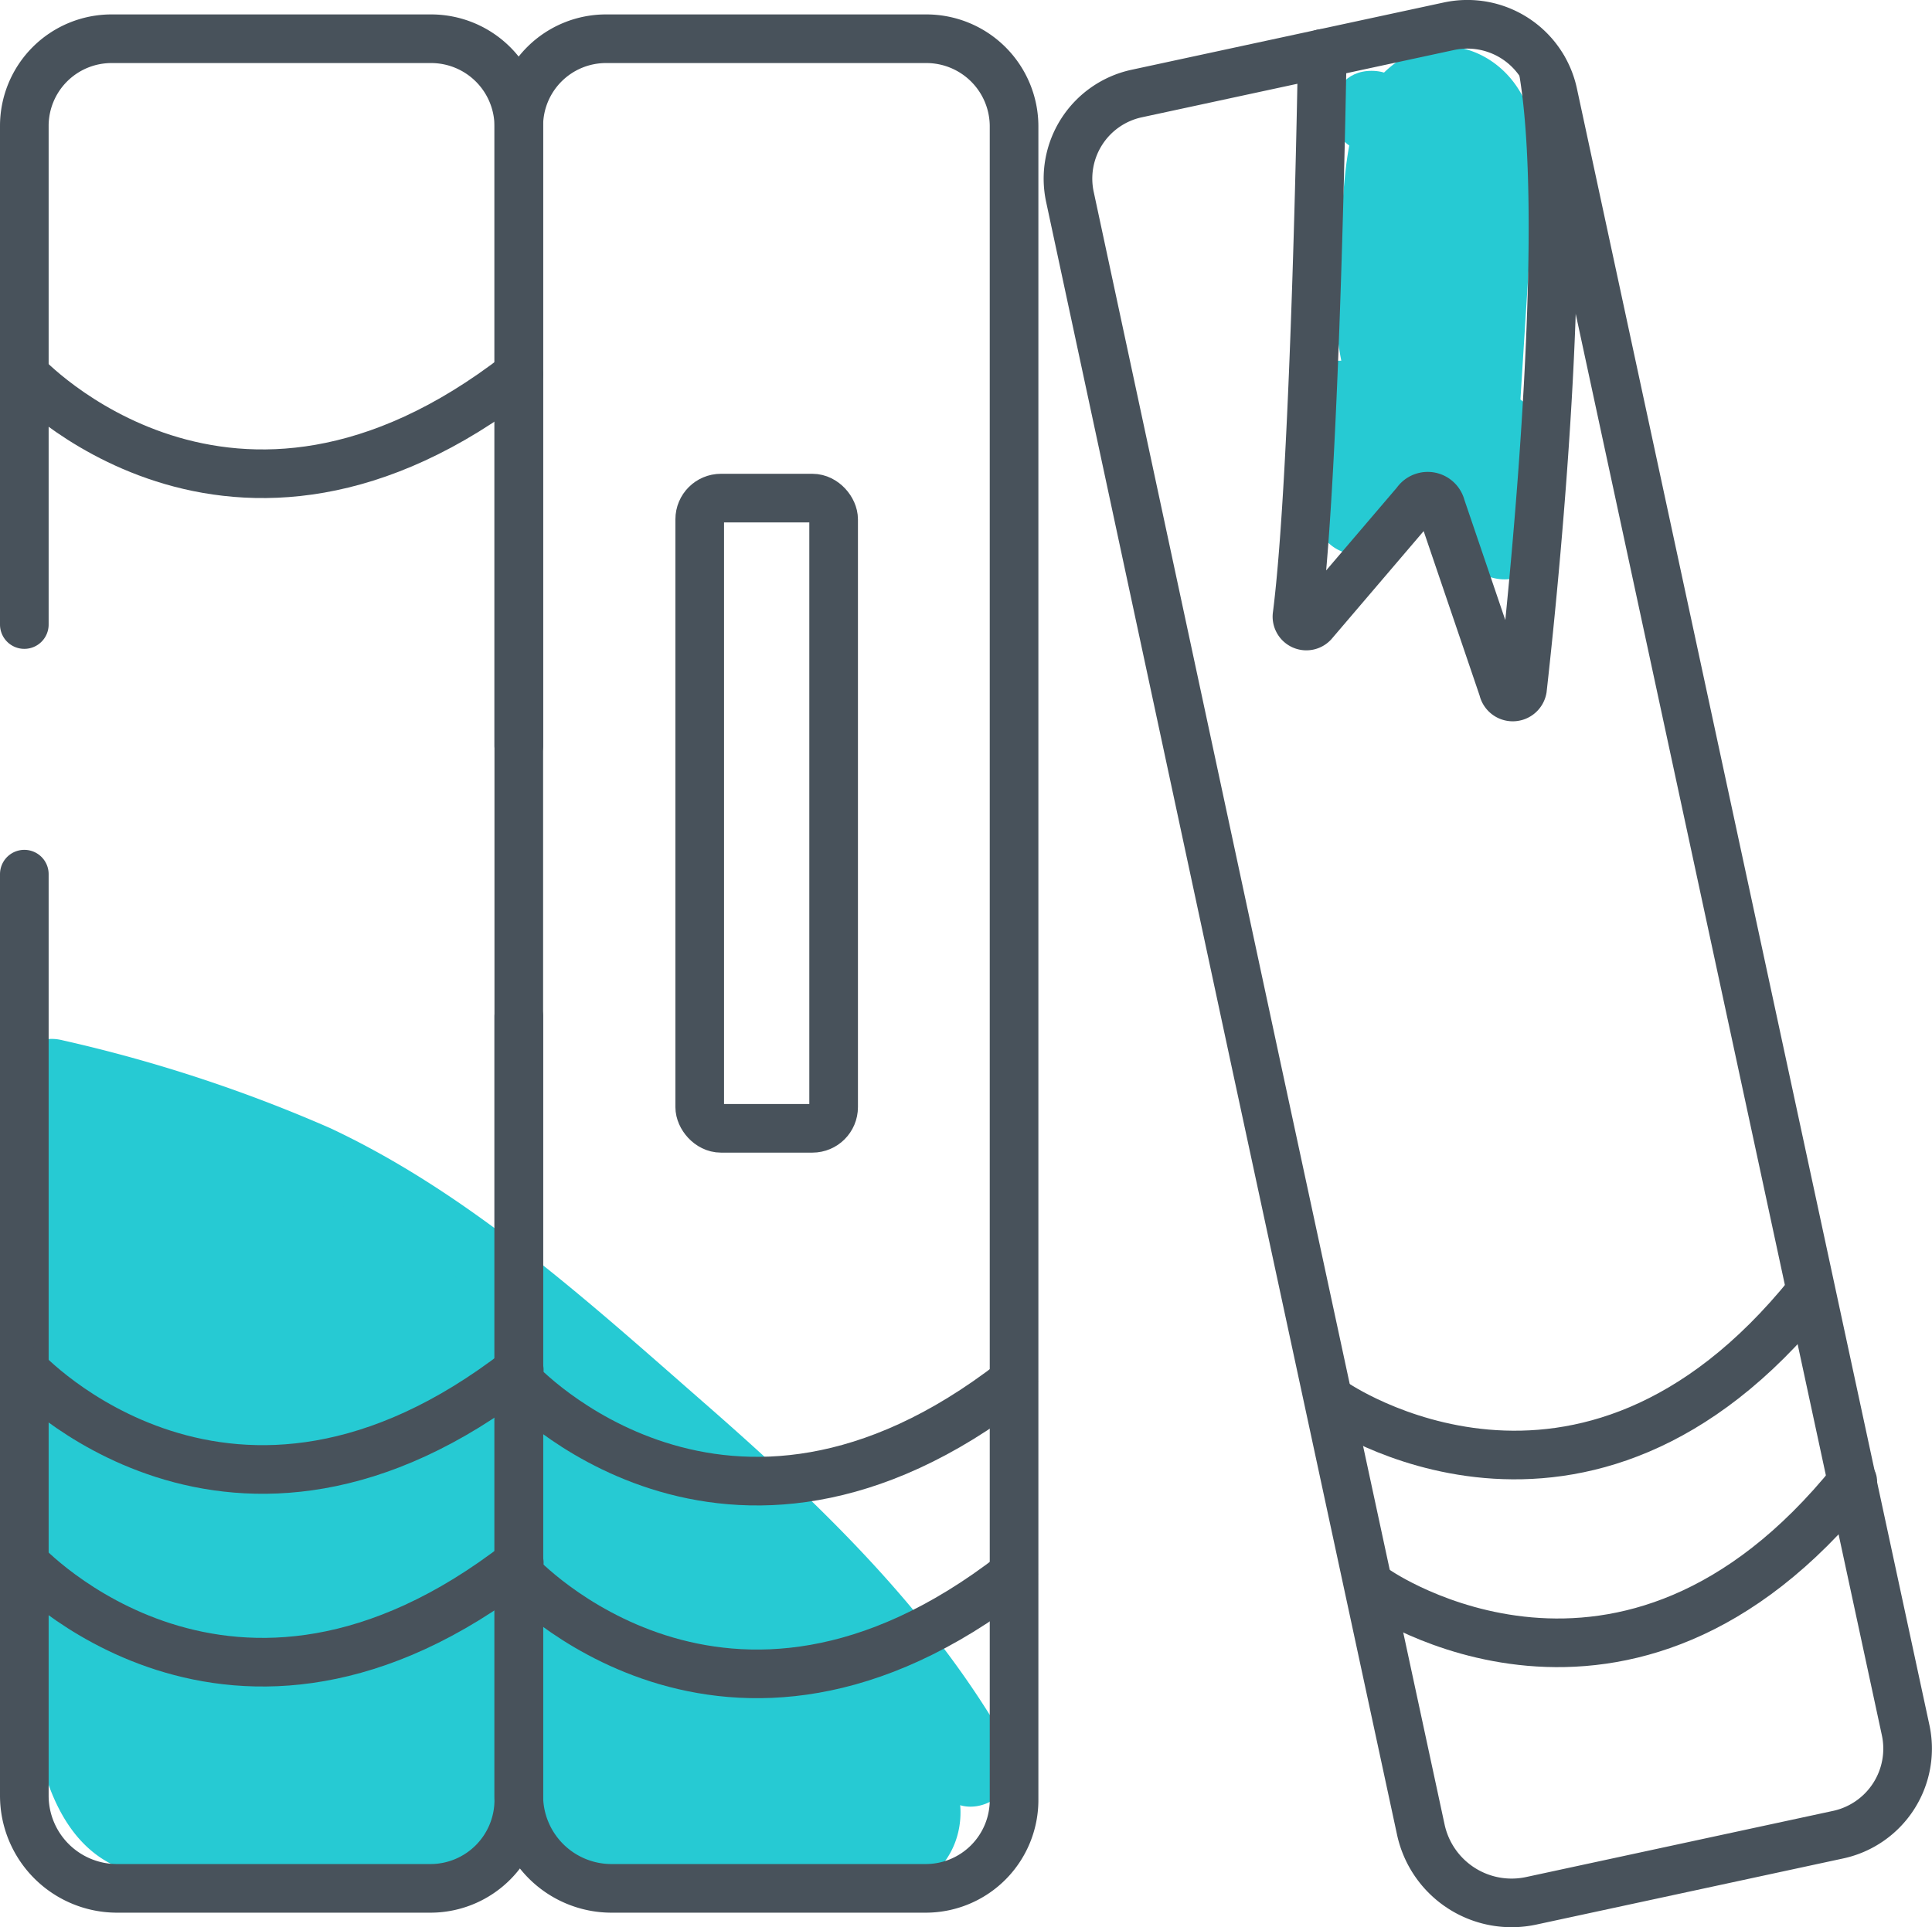<?xml version="1.0"?>
<svg xmlns="http://www.w3.org/2000/svg" viewBox="0 0 119.17 118.89">
  <defs>
    <style>.cls-1{fill:#26cad3;}.cls-2{fill:none;stroke:#48525b;stroke-linecap:round;stroke-miterlimit:10;stroke-width:3px;}</style>
  </defs>
  <g id="Layer_2" data-name="Layer 2">
    <g id="Layer_1-2" data-name="Layer 1">
      <path class="cls-1" d="M82.37,27.26A36.89,36.89,0,0,1,87,27.4c.31,0-.45-.08,0,0l.54.1c.36.07.72.15,1.07.25s.58.17.87.28l.34.13L89.55,28a1.91,1.91,0,0,0,.5.23c.3.15.59.32.87.49.13.08.25.19.38.26-1.32-.67-.54-3-.88-1.8-.21.72-.41,1.43-.61,2.14a7.54,7.54,0,0,0-.42,2.3,3.67,3.67,0,0,0,.51,1.8,4.16,4.16,0,0,0,.6.73c.78.73-.4-.78-.19-1.66l.64-1.1-.07.1a2.68,2.68,0,0,0-.73,1.76,2.53,2.53,0,0,0,.73,1.77c.9.82,2.68,1.1,3.54,0a3,3,0,0,0,.73-2.77A2.93,2.93,0,0,0,94,30.65l-.11-.11a1.48,1.48,0,0,1,.47,1.12v-.22c0-.2,0-.1,0,.28.07-.06.11-.43.14-.54s.13-.46.19-.68c.23-.8.51-1.6.67-2.41a3.06,3.06,0,0,0-.79-2.81,7.27,7.27,0,0,0-1.27-.93c-3.27-2-7.2-2.18-10.92-2.09a2.5,2.5,0,0,0,0,5Z"/>
      <path class="cls-1" d="M84.6,9.37c3.22,0,3.22-5,0-5s-3.22,5,0,5Z"/>
      <path class="cls-1" d="M82.36,26.33l-1.12,4.76a2.52,2.52,0,0,0,4.17,2.43,44.47,44.47,0,0,0,4.42-4.15l-3.92-.51,2.74,4.57a2.52,2.52,0,0,0,4.66-1.26l.79-12.55.39-6.14a24,24,0,0,0,0-5.87c-.73-3.87-5-6.19-8.37-3.76-3.22,2.3-3.08,6.67-3.44,10.21-.42,4.08-.66,8.27,1.45,12,1.33,2.32,4.42,1.07,4.66-1.26l.87-8.43a27.87,27.87,0,0,1,1.41-7.18,2.51,2.51,0,0,0-1.75-3.07,2.54,2.54,0,0,0-3.07,1.74,31.63,31.63,0,0,0-1.54,8c-.31,3-.61,6-.92,8.93l4.66-1.26c-1.66-2.9-1.07-6.5-.75-9.66a20.85,20.85,0,0,1,.69-5,1.78,1.78,0,0,1,.89-1.08c.1-.06-.23-.08-.19-.06a1.36,1.36,0,0,1,.43.58c.58,1.32,0,3.56,0,4.94l-.38,6.15-.81,12.79L93,30.9l-2.75-4.56a2.52,2.52,0,0,0-3.92-.51A44.57,44.57,0,0,1,81.88,30l4.18,2.43,1.12-4.76c.74-3.13-4.08-4.46-4.82-1.33Z"/>
      <path class="cls-1" d="M2.54,69a94.66,94.66,0,0,1,13.9,4.29,56.9,56.9,0,0,1,12,7.21c3.64,2.76,7.07,5.79,10.53,8.78s6.71,5.89,9.82,9.1a58.79,58.79,0,0,1,9.08,11.86c1.58,2.8,5.91.28,4.32-2.53C57.57,99.55,50.79,93,43.79,86.86,36.53,80.52,29.17,73.73,20.37,69.6A90.89,90.89,0,0,0,3.86,64.18C.74,63.4-.59,68.22,2.54,69Z"/>
      <path class="cls-1" d="M1.19,72.76c2,7.48.85,15.08.59,22.71C1.59,101,1,112,6.87,115c6.63,3.31,16,.18,22.94.13,3.77,0,7.45,1.06,11.19,1.46a99.73,99.73,0,0,0,13.39.2c4.57-.14,6.28-5.26,3.54-8.54C45.31,93.15,32.16,78.46,13.62,70.77c-3.33-1.38-6,2-6.33,4.82A215.54,215.54,0,0,0,5.9,97.29c-.06,4.54-1.16,11.3,2.92,14.54s10.73.89,15.08-.2c6.42-1.6,12.62-3.69,19.16-1.51,5.52,1.85,8.53-6.21,3.85-9.13A165,165,0,0,1,19.52,79.48,5.05,5.05,0,0,0,11,83l-.18,21.83c0,4.53,5.4,6.32,8.54,3.53,2.17-1.93,4.41-2.34,7.21-2.11,4.32.37,6.59-5.72,3.53-8.53a47.17,47.17,0,0,0-11.75-8c-5.78-2.76-10.86,5.86-5.05,8.63A38.21,38.21,0,0,1,23,104.8l3.54-8.54a18.58,18.58,0,0,0-14.28,5l8.53,3.54L21,83l-8.54,3.54a176.81,176.81,0,0,0,29.42,23.07l3.85-9.14c-5.3-1.77-10.71-1.58-16.15-.54-2.53.48-5,1.2-7.5,1.84-2.33.6-6.57,2.22-8.89,1.3l3,2.3c-.8-1.08-.29-4.72-.29-6.12,0-2.63.06-5.27.17-7.9.21-5.27.65-10.53,1.24-15.77L11,80.41c16.66,6.91,28.62,21.42,39.89,34.89l3.54-8.53c-7.55.23-14.48-.86-21.93-1.55s-15.11,2.53-22.33.37l3,2.3c-2.93-5.25-1.27-13.67-.95-19.38.36-6.23.31-12.35-1.34-18.41S-.5,66.53,1.19,72.76Z"/>
      <path class="cls-2" d="M1.5,53.93v56.85a5.72,5.72,0,0,0,5.72,5.72H26.58A5.45,5.45,0,0,0,32,111.05V7.8a5.41,5.41,0,0,0-5.41-5.41H6.88A5.38,5.38,0,0,0,1.5,7.77V38.53"/>
      <path class="cls-2" d="M1.5,84.52s12.72,13.81,30.53,0"/>
      <path class="cls-2" d="M1.5,96.41s12.72,13.81,30.53,0"/>
      <path class="cls-2" d="M1.5,23.09S14.22,36.9,32,23.09"/>
      <path class="cls-2" d="M32,62.71v48.07a5.72,5.72,0,0,0,5.72,5.72H57.11a5.45,5.45,0,0,0,5.44-5.45V7.8a5.41,5.41,0,0,0-5.41-5.41H37.41A5.38,5.38,0,0,0,32,7.77V46"/>
      <rect class="cls-2" x="43.16" y="30.73" width="8.26" height="38.88" rx="1.31"/>
      <path class="cls-2" d="M32,85.24s12.72,13.81,30.52,0"/>
      <path class="cls-2" d="M32,97.13s12.72,13.81,30.52,0"/>
      <path class="cls-2" d="M77.52,65.88l10.12,47a5.73,5.73,0,0,0,6.8,4.39l18.93-4.08a5.43,5.43,0,0,0,4.17-6.47L95.8,5.77a5.41,5.41,0,0,0-6.43-4.15L70.07,5.78A5.37,5.37,0,0,0,66,12.17L77.52,65.88"/>
      <path class="cls-2" d="M82.28,86.54s15.32,10.65,29.34-6.75"/>
      <path class="cls-2" d="M84.94,98.13s15.33,10.64,29.34-6.75"/>
      <path class="cls-2" d="M81.56,3.3S81.16,29,80,38a.58.58,0,0,0,1,.44L87.35,31a.85.85,0,0,1,1.54.27l3.82,11.23a.61.61,0,0,0,1.2,0c1-8.9,2.86-29.22,1.25-38.32"/>
    </g>
  </g>
</svg>
